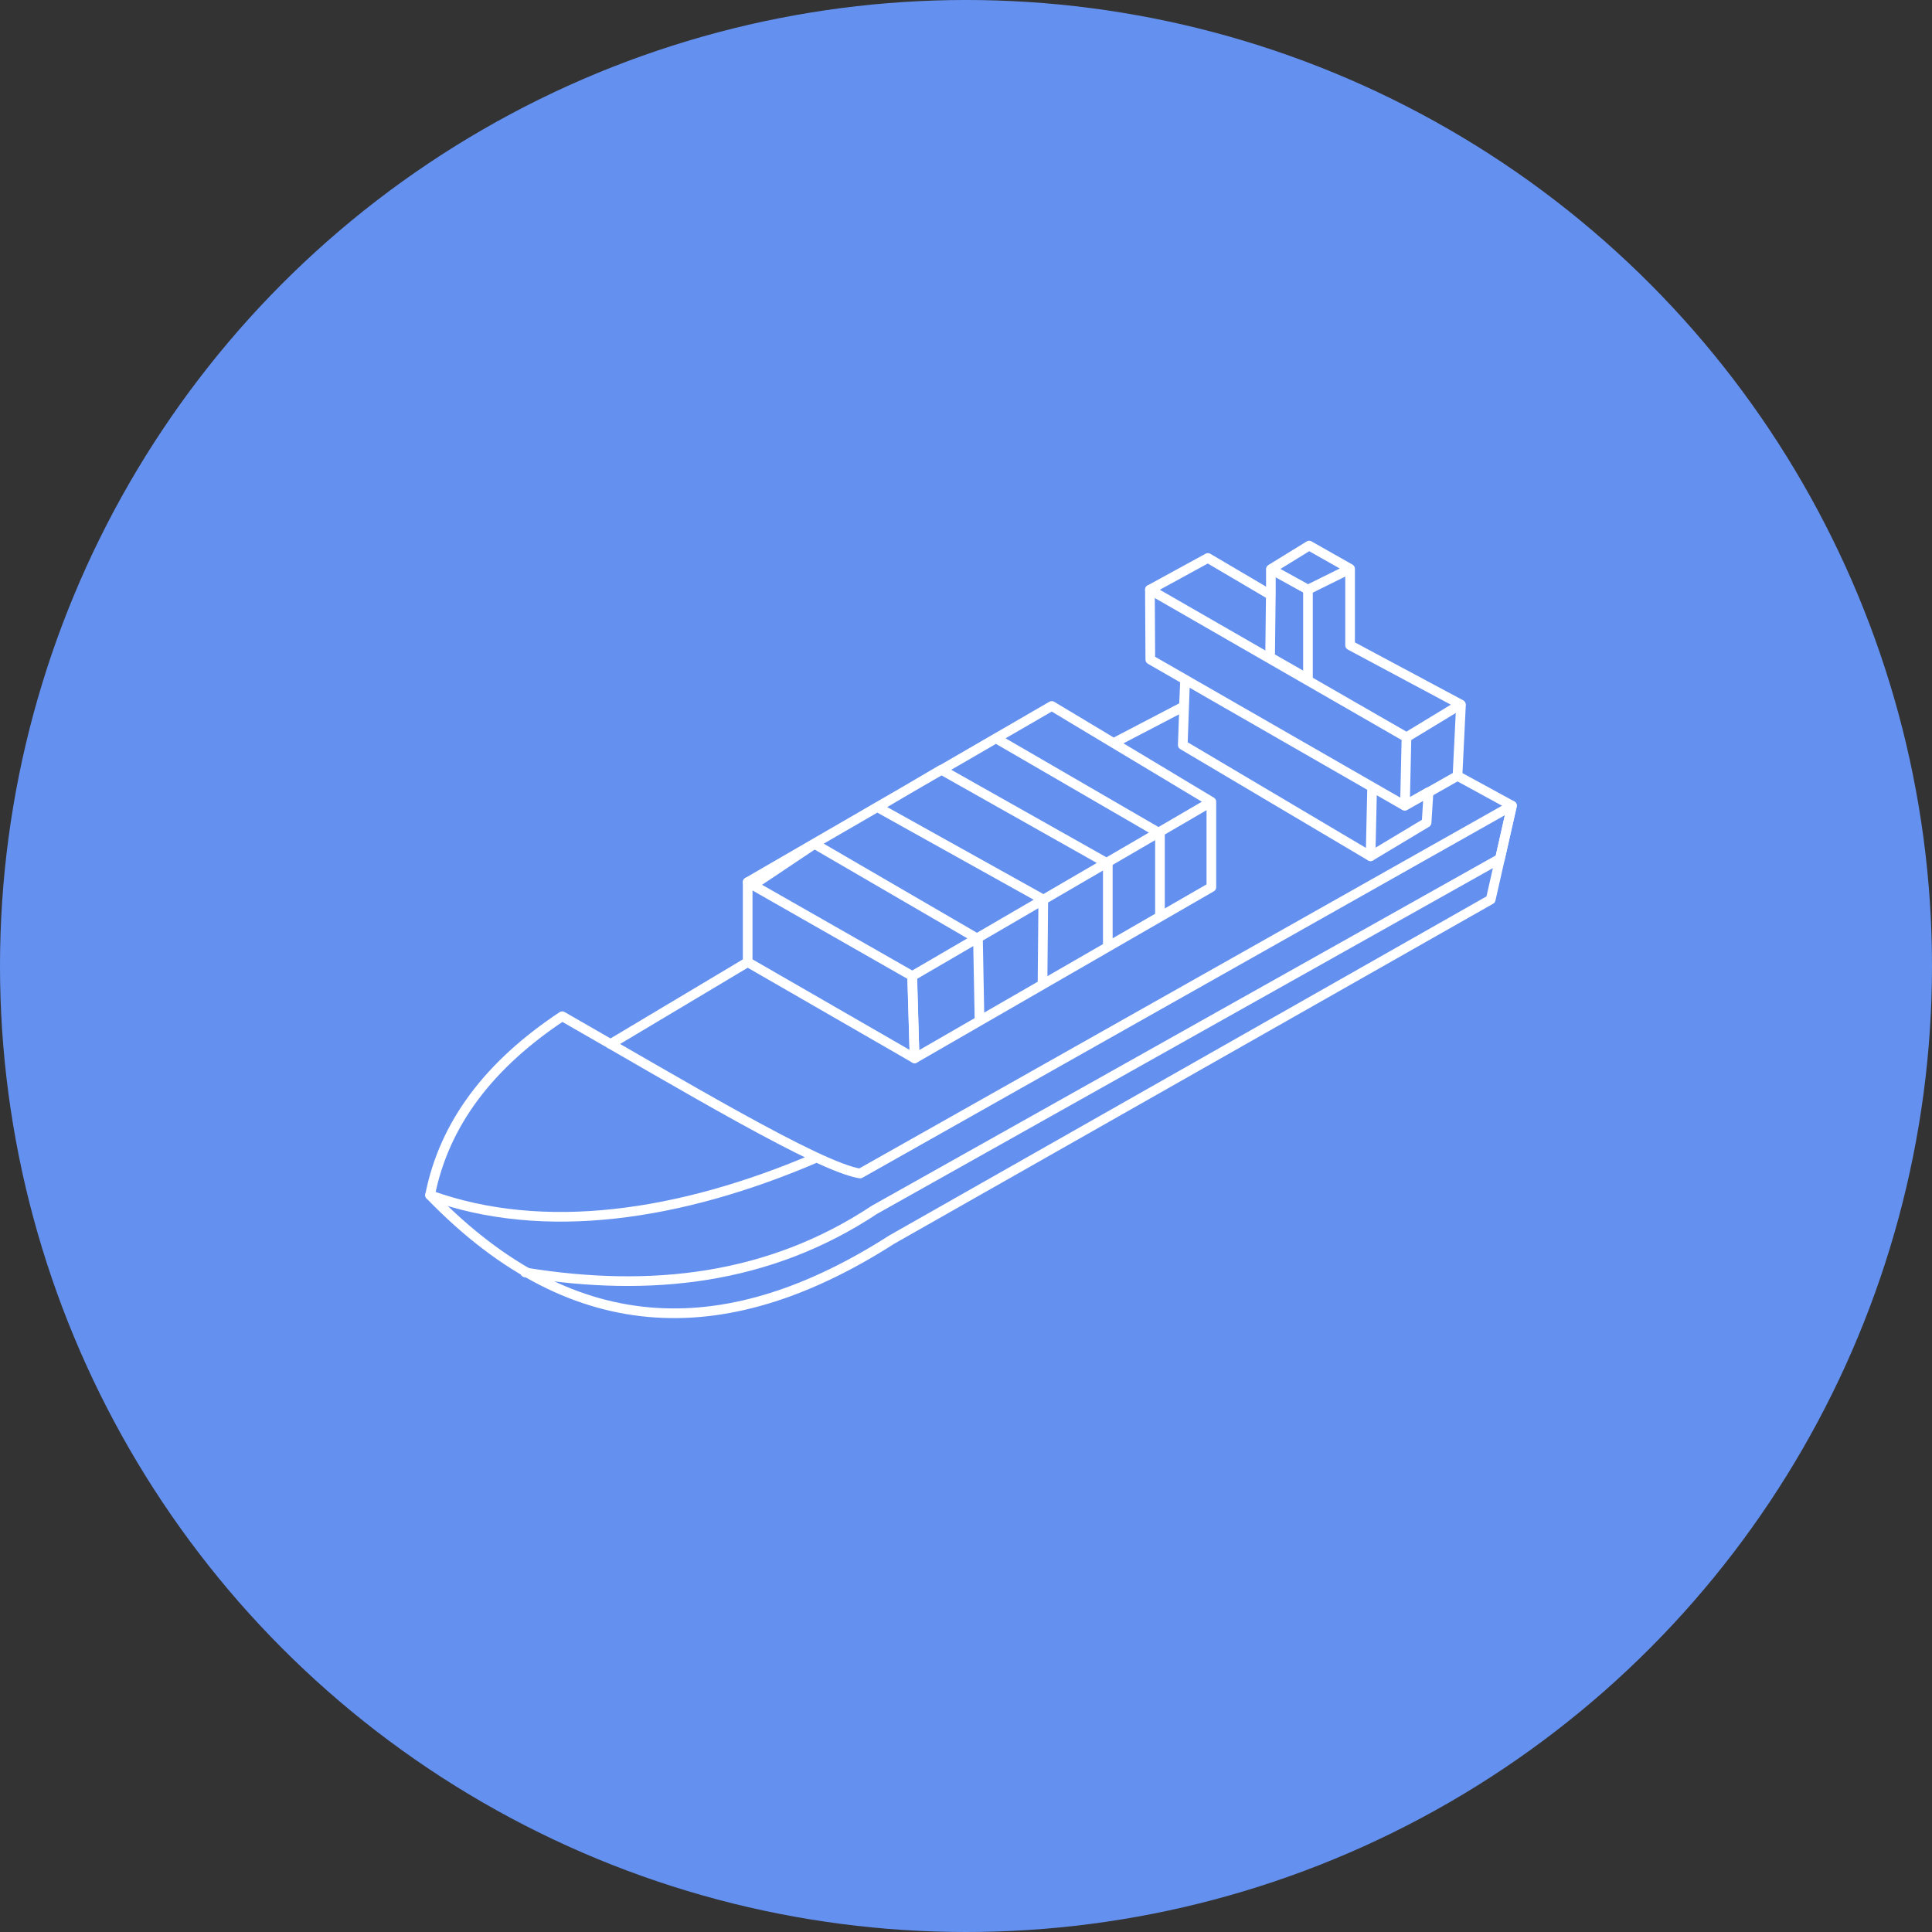 <?xml version="1.0" encoding="UTF-8"?>
<svg xmlns="http://www.w3.org/2000/svg" width="50" height="50" viewBox="0 0 50 50" fill="none">
  <rect x="0" y="0" width="50" height="50" fill="#333333" stroke="none"/>
  <circle cx="25" cy="25" r="25" fill="#6491F0"></circle>
  <path d="M19.35 24.9L23.67 27.39L23.61 25.26L19.35 22.83V24.9ZM19.35 24.9L15.8 27.02" stroke="white" stroke-width="0.25" stroke-linecap="round" stroke-linejoin="round"></path>
  <path d="M13.59 32.93C16.85 33.46 19.91 33.11 22.63 31.31L38.82 22.22L39.13 20.85L22.26 30.37C21.18 30.2 17.61 28.05 14.55 26.3C12.68 27.54 11.5 29.06 11.13 30.93C14.06 31.99 17.59 31.48 21.13 29.96" stroke="white" stroke-width="0.25" stroke-linecap="round" stroke-linejoin="round"></path>
  <path d="M29.76 15.26L36.4 19.08L36.36 20.85L37.72 20.08M37.72 20.08L37.81 18.24M37.72 20.08L39.13 20.85L38.58 23.28L23.08 32.08C18.94 34.73 14.93 34.86 11.13 30.93" stroke="white" stroke-width="0.25" stroke-linecap="round" stroke-linejoin="round"></path>
  <path d="M35.51 20.4L35.47 22.16L30.61 19.28L30.67 17.6L30.64 18.28L28.82 19.23L31.35 20.75V22.96L23.67 27.39L23.61 25.43V25.26L31.35 20.75L27.22 18.27L19.35 22.83L19.48 22.91L21.08 21.84L25.31 24.3L25.35 26.42L26.98 25.48L27 23.28L22.71 20.89L24.36 19.92L28.67 22.35V24.5L30.02 23.72V21.57L25.78 19.11" stroke="white" stroke-width="0.25" stroke-linecap="round" stroke-linejoin="round"></path>
  <path d="M35.47 22.16L36.92 21.29L36.97 20.5L36.35 20.85L29.77 17.07L29.76 15.26L31.26 14.44L32.89 15.4V14.73L33.85 15.26L34.94 14.72L33.88 14.12L32.89 14.73V15.26L32.87 17.01L33.85 17.57V15.26L34.94 14.72V16.7L37.8 18.23L36.4 19.08" stroke="white" stroke-width="0.25" stroke-linecap="round" stroke-linejoin="round"></path>
</svg>
